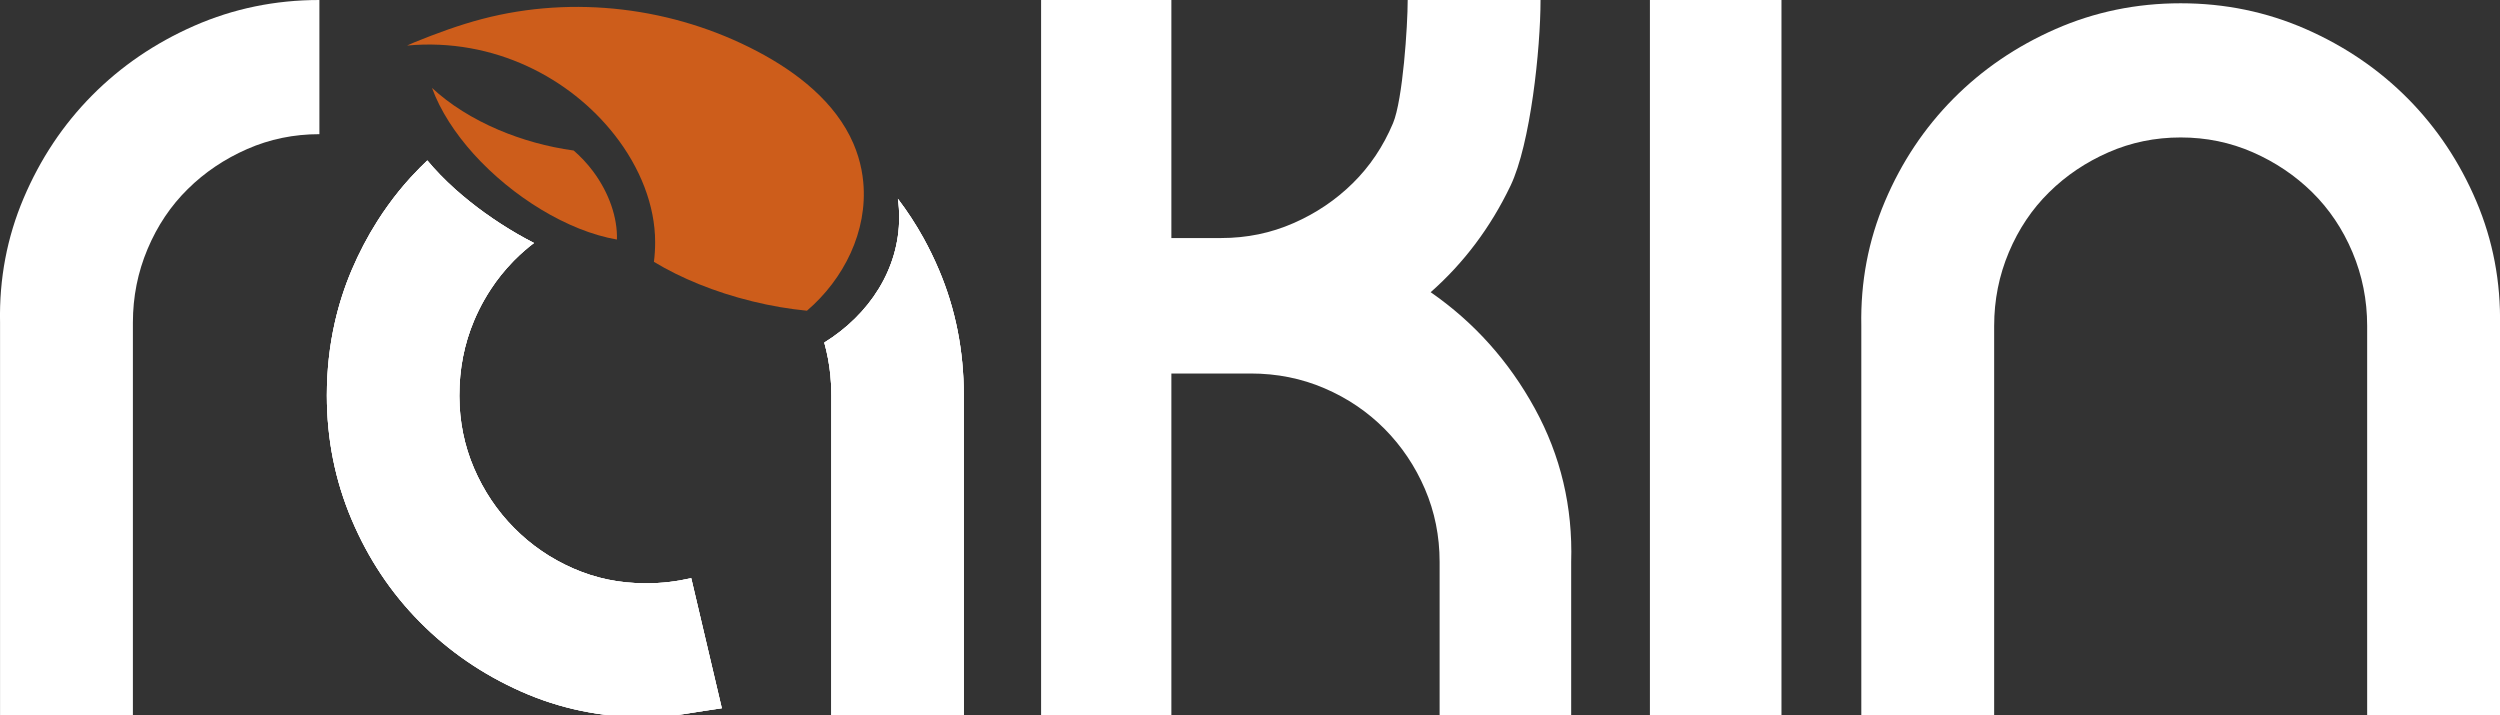 <?xml version="1.0" encoding="UTF-8"?> <svg xmlns="http://www.w3.org/2000/svg" xmlns:xlink="http://www.w3.org/1999/xlink" version="1.1" id="Layer_1" x="0px" y="0px" viewBox="0 0 449.6 128.67" style="enable-background:new 0 0 449.6 128.67;" xml:space="preserve"><rect x="0" y="0" width="449.6" height="128.67" fill="#333333" stroke="none"/> <style type="text/css"> .st0{fill:#FFFFFF;} .st1{fill:#CD5D1B;} </style> <path class="st0" d="M34.93,4.64c-7.05,3.1-13.17,7.27-18.38,12.53c-5.21,5.26-9.3,11.41-12.29,18.45 c-2.99,7.04-4.41,14.5-4.25,22.39v70.66H23.9V58.01c0-4.64,0.88-9.05,2.64-13.23c1.76-4.18,4.17-7.77,7.24-10.79 c3.06-3.02,6.62-5.41,10.68-7.19c4.06-1.78,8.39-2.67,12.98-2.67V0C49.48,0,41.97,1.55,34.93,4.64z"></path> <path class="st0" d="M276.01,73.44c-4.67-8.51-10.91-15.47-18.72-20.89c5.97-5.26,10.76-11.64,14.36-19.14 c3.59-7.5,5.4-24.59,5.4-33.41h-23.89c0,4.64-0.88,17.98-2.64,22.16c-1.76,4.18-4.17,7.77-7.24,10.79 c-3.06,3.02-6.63,5.42-10.68,7.19c-4.06,1.78-8.39,2.67-12.98,2.67h-8.96V0h-23.43v128.67h23.43v-61.5h14.24 c4.75,0,9.19,0.89,13.32,2.67c4.14,1.78,7.73,4.22,10.8,7.31c3.06,3.1,5.48,6.69,7.24,10.79c1.76,4.1,2.64,8.47,2.64,13.11v27.62 l23.66,0v-27.61C282.86,91.16,280.68,81.95,276.01,73.44z"></path> <path class="st0" d="M296.72,0v128.67h23.66V0H296.72z"></path> <path class="st0" d="M445.35,36.21c-2.99-7.04-7.09-13.19-12.29-18.45c-5.21-5.26-11.34-9.44-18.38-12.53 c-7.05-3.09-14.55-4.64-22.51-4.64c-7.97,0-15.47,1.55-22.51,4.64c-7.05,3.1-13.17,7.27-18.38,12.53 c-5.21,5.26-9.31,11.41-12.29,18.45c-2.99,7.04-4.4,14.5-4.25,22.39v70.07h23.89V58.6c0-4.64,0.88-9.05,2.64-13.23 c1.76-4.18,4.17-7.77,7.24-10.79c3.06-3.02,6.62-5.41,10.68-7.19c4.06-1.78,8.39-2.67,12.98-2.67c4.59,0,8.92,0.89,12.98,2.67 c4.06,1.78,7.62,4.18,10.68,7.19c3.06,3.02,5.48,6.61,7.24,10.79c1.76,4.18,2.64,8.59,2.64,13.23v70.07h23.89V58.6 C449.75,50.71,448.34,43.25,445.35,36.21z"></path> <g> <g> <g> <path class="st0" d="M84.91,26.74C84.91,26.74,84.9,26.73,84.91,26.74c-0.02-0.02-0.03-0.03-0.04-0.04 c-0.01-0.01-0.02-0.02-0.03-0.03c0,0,0,0,0,0c0,0,0,0,0,0C84.86,26.69,84.89,26.72,84.91,26.74 C84.91,26.74,84.91,26.74,84.91,26.74z M124.31,103.98c-1.38,0.31-2.71,0.54-4.01,0.69c-1.3,0.16-2.71,0.23-4.24,0.23 c-4.58,0-8.9-0.88-12.95-2.66c-4.05-1.77-7.6-4.2-10.65-7.29c-3.06-3.08-5.46-6.67-7.22-10.76c-1.73-4.04-2.61-8.34-2.63-12.91 c0-0.05,0-0.11,0-0.16c0-4.78,0.88-9.26,2.63-13.42c0.56-1.33,1.19-2.61,1.89-3.83c0.37-0.65,0.76-1.28,1.17-1.9 c1.14-1.74,2.44-3.35,3.88-4.85c0.09-0.1,0.19-0.2,0.29-0.3c0.64-0.65,1.31-1.27,2-1.86c0.5-0.43,1.02-0.86,1.56-1.26 c-1.96-1-3.94-2.14-5.92-3.42c-0.98-0.63-1.94-1.29-2.86-1.95c-0.01,0-0.01,0-0.01,0c-1.93-1.39-3.72-2.83-5.35-4.28 c0,0-0.01-0.01-0.01-0.01c-1.92-1.72-3.61-3.47-5.03-5.18c-0.45,0.42-0.9,0.86-1.34,1.31c-0.55,0.56-1.1,1.13-1.63,1.71 c-1.46,1.6-2.82,3.27-4.08,5.03c-0.69,0.95-1.34,1.91-1.97,2.91c-1.74,2.75-3.27,5.67-4.58,8.75c-1.29,3.04-2.3,6.18-3.03,9.4 c-0.96,4.23-1.44,8.61-1.44,13.16c0,7.87,1.49,15.31,4.47,22.33c2.98,7.02,7.06,13.15,12.26,18.4 c5.19,5.25,11.26,9.41,18.21,12.5c6.95,3.09,14.39,4.63,22.34,4.63c2.29,0,4.62-0.19,6.99-0.58c2.37-0.38,4.62-0.73,6.76-1.04 L124.31,103.98z M168.87,48.56c-0.85-2.01-1.79-3.94-2.82-5.8c-1.37-2.46-2.89-4.8-4.57-7c0.16,1.09,0.23,2.21,0.23,3.33 c0,9.25-5.3,17.45-13.47,22.52c0.53,1.91,0.9,3.87,1.1,5.9c0.12,1.18,0.17,2.39,0.17,3.61v57.85h23.82V71.12 C173.33,63.1,171.85,55.58,168.87,48.56z"></path> </g> <path class="st0" d="M84.91,26.74C84.91,26.74,84.9,26.73,84.91,26.74c-0.02-0.02-0.03-0.03-0.04-0.04 c-0.01-0.01-0.02-0.02-0.03-0.03c0,0,0,0,0,0c0,0,0,0,0,0C84.86,26.69,84.89,26.72,84.91,26.74 C84.91,26.74,84.91,26.74,84.91,26.74z M124.31,103.98c-1.38,0.31-2.71,0.54-4.01,0.69c-1.3,0.16-2.71,0.23-4.24,0.23 c-4.58,0-8.9-0.88-12.95-2.66c-4.05-1.77-7.6-4.2-10.65-7.29c-3.06-3.08-5.46-6.67-7.22-10.76c-1.73-4.04-2.61-8.34-2.63-12.91 c0-0.05,0-0.11,0-0.16c0-4.78,0.88-9.26,2.63-13.42c0.56-1.33,1.19-2.61,1.89-3.83c0.37-0.65,0.76-1.28,1.17-1.9 c1.14-1.74,2.44-3.35,3.88-4.85c0.09-0.1,0.19-0.2,0.29-0.3c0.64-0.65,1.31-1.27,2-1.86c0.5-0.43,1.02-0.86,1.56-1.26 c-1.96-1-3.94-2.14-5.92-3.42c-0.98-0.63-1.94-1.29-2.86-1.95c-0.01,0-0.01,0-0.01,0c-1.93-1.39-3.72-2.83-5.35-4.28 c0,0-0.01-0.01-0.01-0.01c-1.92-1.72-3.61-3.47-5.03-5.18c-0.45,0.42-0.9,0.86-1.34,1.31c-0.55,0.56-1.1,1.13-1.63,1.71 c-1.46,1.6-2.82,3.27-4.08,5.03c-0.69,0.95-1.34,1.91-1.97,2.91c-1.74,2.75-3.27,5.67-4.58,8.75c-1.29,3.04-2.3,6.18-3.03,9.4 c-0.96,4.23-1.44,8.61-1.44,13.16c0,7.87,1.49,15.31,4.47,22.33c2.98,7.02,7.06,13.15,12.26,18.4c5.19,5.25,11.26,9.41,18.21,12.5 c6.95,3.09,14.39,4.63,22.34,4.63c2.29,0,4.62-0.19,6.99-0.58c2.37-0.38,4.62-0.73,6.76-1.04L124.31,103.98z M168.87,48.56 c-0.85-2.01-1.79-3.94-2.82-5.8c-1.37-2.46-2.89-4.8-4.57-7c0.16,1.09,0.23,2.21,0.23,3.33c0,9.25-5.3,17.45-13.47,22.52 c0.53,1.91,0.9,3.87,1.1,5.9c0.12,1.18,0.17,2.39,0.17,3.61v57.85h23.82V71.12C173.33,63.1,171.85,55.58,168.87,48.56z"></path> <g> <path class="st0" d="M84.91,26.74C84.91,26.74,84.9,26.73,84.91,26.74c-0.02-0.02-0.03-0.03-0.04-0.04 c-0.01-0.01-0.02-0.02-0.03-0.03c0,0,0,0,0,0c0,0,0,0,0,0C84.86,26.69,84.89,26.72,84.91,26.74 C84.91,26.74,84.91,26.74,84.91,26.74z M124.31,103.98c-1.38,0.31-2.71,0.54-4.01,0.69c-1.3,0.16-2.71,0.23-4.24,0.23 c-4.58,0-8.9-0.88-12.95-2.66c-4.05-1.77-7.6-4.2-10.65-7.29c-3.06-3.08-5.46-6.67-7.22-10.76c-1.73-4.04-2.61-8.34-2.63-12.91 c0-0.05,0-0.11,0-0.16c0-4.78,0.88-9.26,2.63-13.42c0.56-1.33,1.19-2.61,1.89-3.83c0.37-0.65,0.76-1.28,1.17-1.9 c1.14-1.74,2.44-3.35,3.88-4.85c0.09-0.1,0.19-0.2,0.29-0.3c0.64-0.65,1.31-1.27,2-1.86c0.5-0.43,1.02-0.86,1.56-1.26 c-1.96-1-3.94-2.14-5.92-3.42c-0.98-0.63-1.94-1.29-2.86-1.95c-0.01,0-0.01,0-0.01,0c-1.93-1.39-3.72-2.83-5.35-4.28 c0,0-0.01-0.01-0.01-0.01c-1.92-1.72-3.61-3.47-5.03-5.18c-0.45,0.42-0.9,0.86-1.34,1.31c-0.55,0.56-1.1,1.13-1.63,1.71 c-1.46,1.6-2.82,3.27-4.08,5.03c-0.69,0.95-1.34,1.91-1.97,2.91c-1.74,2.75-3.27,5.67-4.58,8.75c-1.29,3.04-2.3,6.18-3.03,9.4 c-0.96,4.23-1.44,8.61-1.44,13.16c0,7.87,1.49,15.31,4.47,22.33c2.98,7.02,7.06,13.15,12.26,18.4 c5.19,5.25,11.26,9.41,18.21,12.5c6.95,3.09,14.39,4.63,22.34,4.63c2.29,0,4.62-0.19,6.99-0.58c2.37-0.38,4.62-0.73,6.76-1.04 L124.31,103.98z M168.87,48.56c-0.85-2.01-1.79-3.94-2.82-5.8c-1.37-2.46-2.89-4.8-4.57-7c0.16,1.09,0.23,2.21,0.23,3.33 c0,9.25-5.3,17.45-13.47,22.52c0.53,1.91,0.9,3.87,1.1,5.9c0.12,1.18,0.17,2.39,0.17,3.61v57.85h23.82V71.12 C173.33,63.1,171.85,55.58,168.87,48.56z"></path> </g> </g> </g> <g> <g> <path class="st1" d="M145.12,55.88L145.12,55.88c-3.17-0.31-6.47-0.86-9.83-1.69c-6.77-1.66-12.83-4.16-17.69-7.1 c0.15-1.16,0.22-2.35,0.22-3.55c0-6.56-2.68-13.41-7.32-19.31C102.57,14.12,88.92,6.75,73.21,8.19c0.42-0.2,0.83-0.38,1.24-0.55 c4.01-1.63,8.08-3.13,12.27-4.23c16.45-4.31,34.42-2.11,49.5,5.84c7.01,3.69,14.04,9.07,17.27,16.6c0.33,0.77,0.62,1.56,0.87,2.38 c0.46,1.51,0.75,3.02,0.89,4.54C156.07,41.56,151.78,50.18,145.12,55.88z"></path> <path class="st1" d="M110.95,43.08c-8.86-1.53-18.81-7.69-25.76-15.38c-3.35-3.72-6.01-7.8-7.5-11.89 c3.2,2.98,7.33,5.57,12.01,7.56c4.15,1.76,8.73,3.05,13.47,3.7c1.24,1.07,2.42,2.32,3.48,3.73 C109.61,34.77,111.06,39.24,110.95,43.08z"></path> </g> </g> </svg> 
